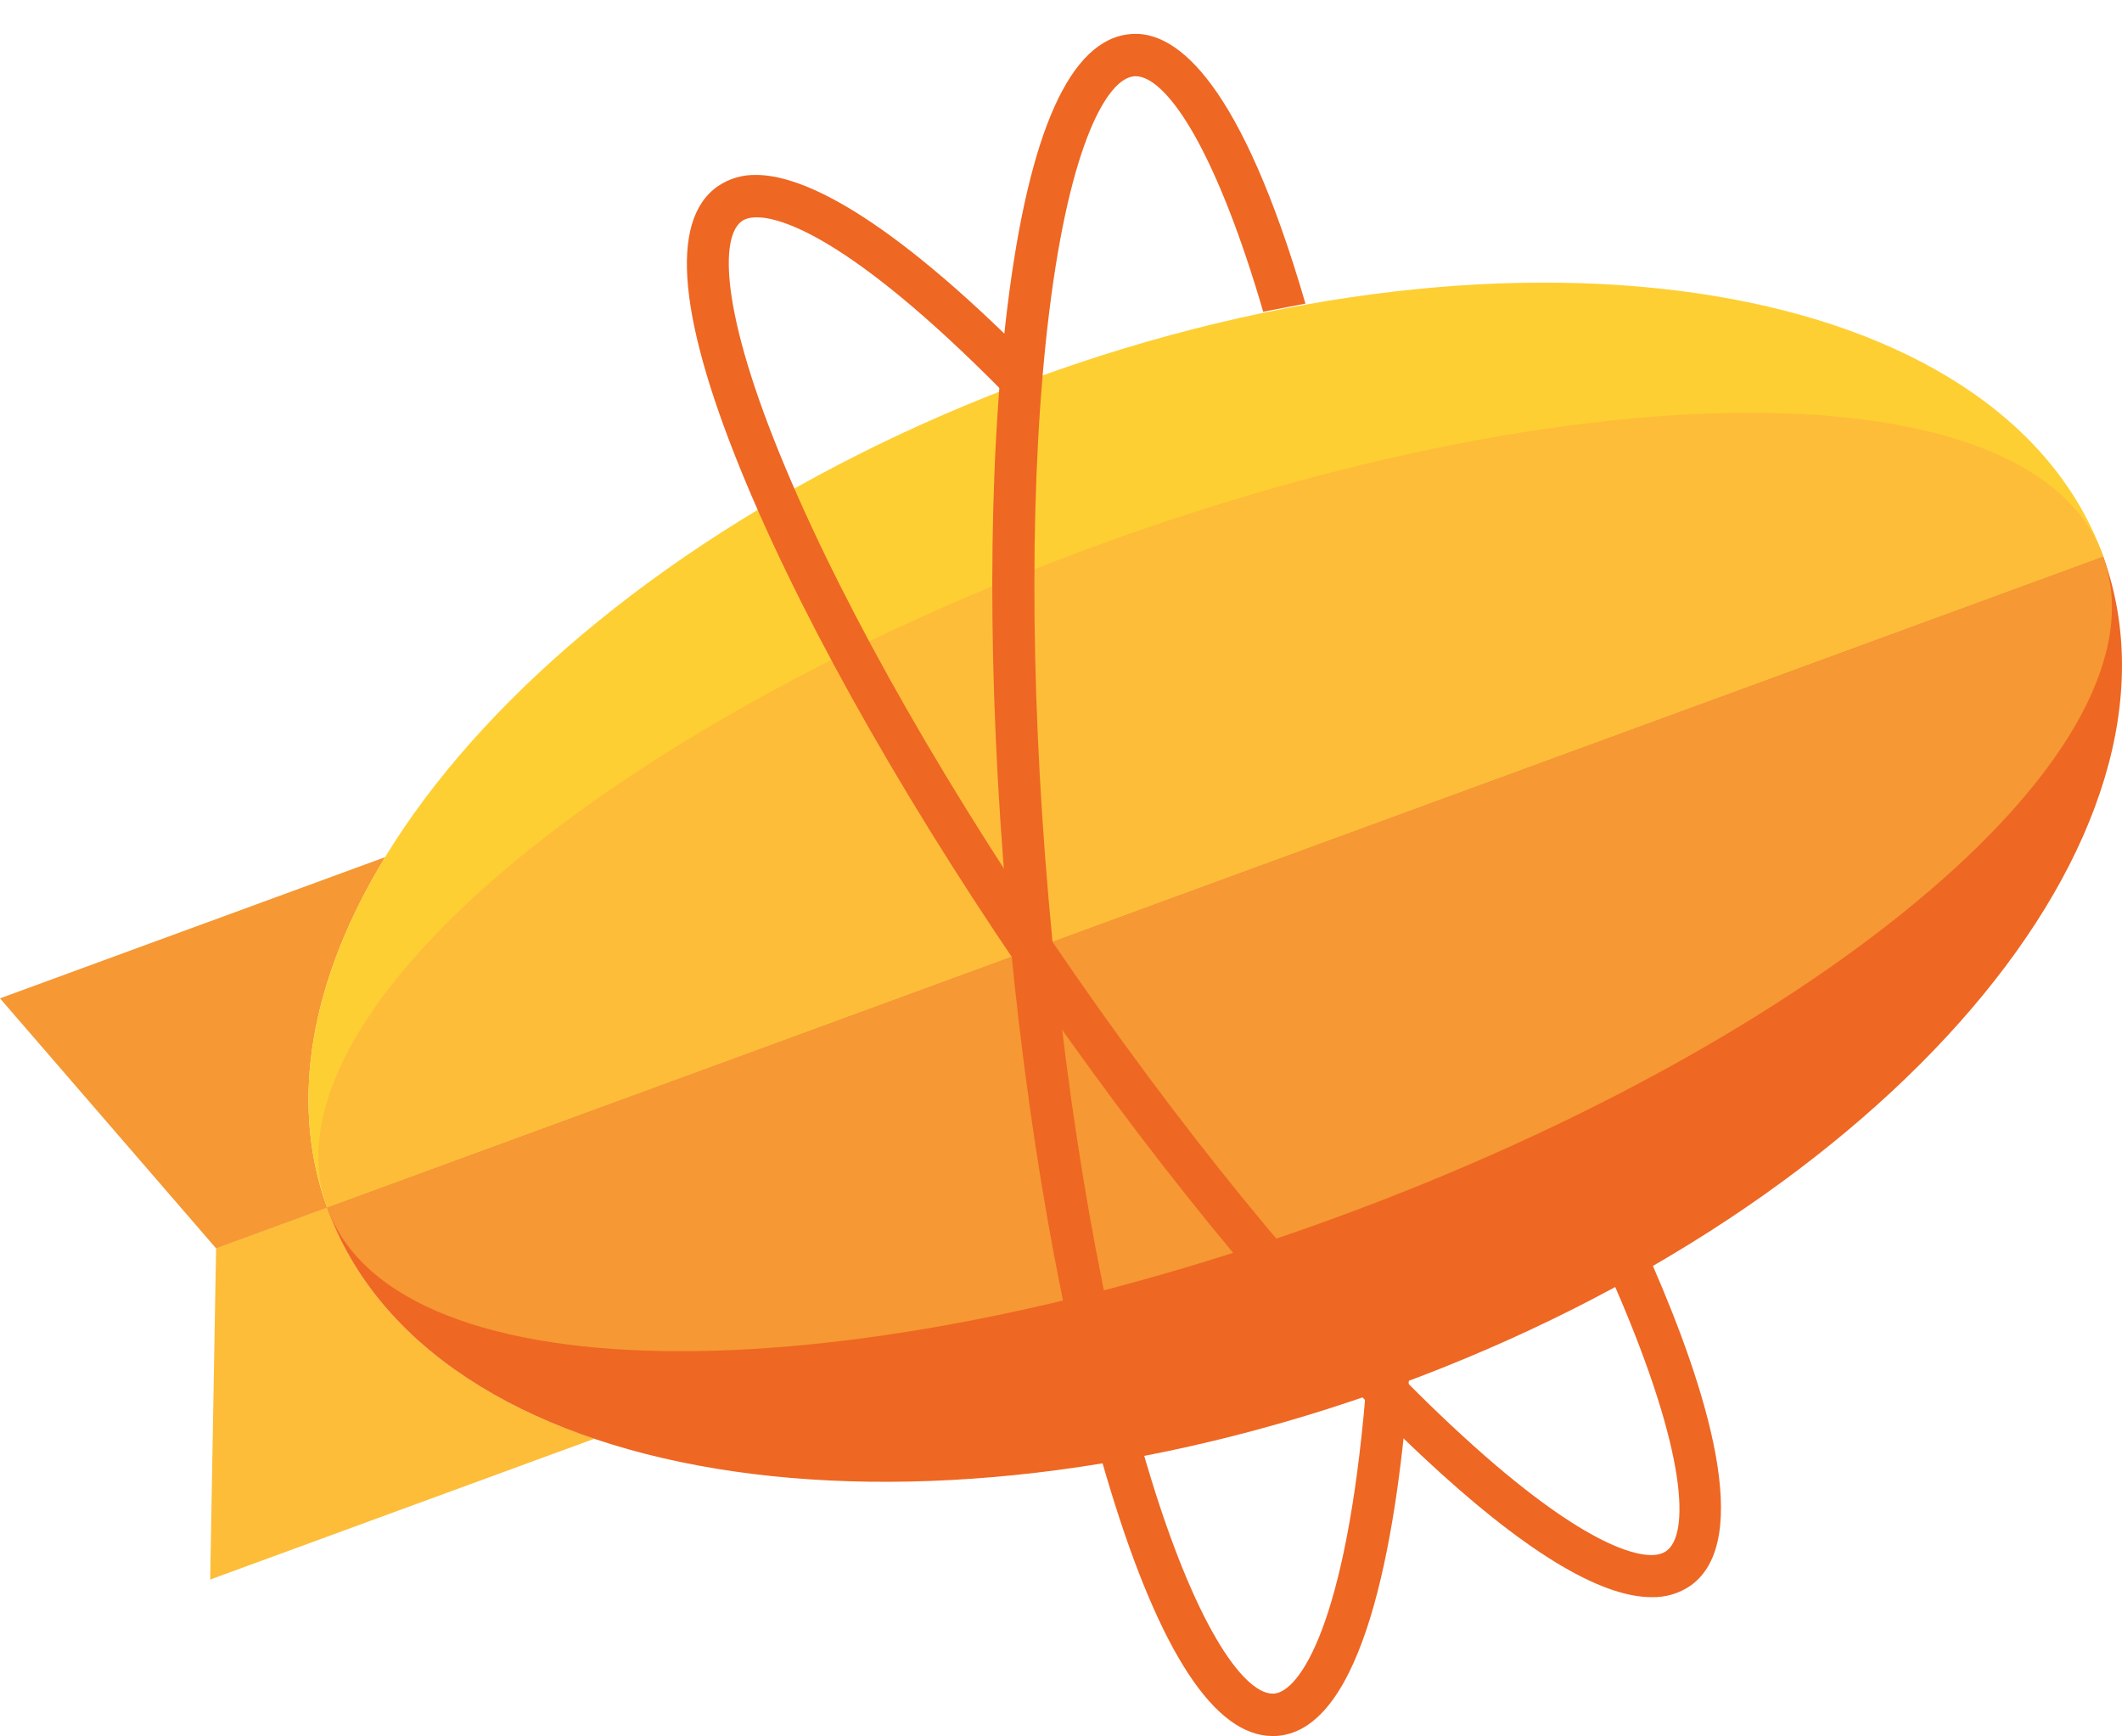<svg width="55" height="45" viewBox="0 0 55 45" fill="none" xmlns="http://www.w3.org/2000/svg">
<path d="M8.479 31.293L5.601 32.348L5.448 40.935L15.408 37.285C11.989 36.136 9.496 34.111 8.479 31.293Z" fill="#FDBD39"/>
<path d="M9.984 22.213L0 25.873L5.601 32.353L8.478 31.298C7.464 28.489 8.09 25.318 9.984 22.213Z" fill="#F69833"/>
<path d="M26.784 9.817C14.071 14.477 5.873 24.094 8.478 31.294L54.516 14.419C51.91 7.219 39.497 5.158 26.784 9.817Z" fill="#FECF33"/>
<path d="M36.208 35.899C48.921 31.239 57.132 21.666 54.513 14.422L8.476 31.294C11.095 38.54 23.495 40.558 36.208 35.899Z" fill="#EE6723"/>
<path d="M54.513 14.42L8.479 31.294C9.379 33.789 12.818 35.018 17.64 35.018C22.343 35.018 28.363 33.851 34.638 31.551C47.351 26.892 56.294 19.345 54.513 14.42Z" fill="#F69833"/>
<path d="M45.352 10.697C40.651 10.697 34.629 11.864 28.354 14.164C15.64 18.824 6.698 26.368 8.478 31.293L54.516 14.419C53.613 11.924 50.176 10.697 45.352 10.697Z" fill="#FDBD39"/>
<path d="M42.808 41.392C41.453 41.392 39.455 40.166 36.868 37.744C33.809 34.88 30.305 30.684 26.998 25.93C23.694 21.177 20.979 16.426 19.352 12.548C17.581 8.324 17.327 5.728 18.6 4.83C18.895 4.628 19.244 4.525 19.601 4.534C20.636 4.534 22.656 5.307 26.388 8.994L26.47 9.074L26.459 9.189C26.434 9.455 26.411 9.721 26.39 9.984L26.349 10.505L25.984 10.136C21.962 6.07 20.193 5.632 19.617 5.632C19.452 5.632 19.322 5.664 19.228 5.731C18.675 6.121 18.639 8.028 20.357 12.121C21.955 15.928 24.631 20.608 27.892 25.3C31.155 29.994 34.606 34.126 37.614 36.939C40.854 39.973 42.314 40.301 42.792 40.301C42.956 40.301 43.089 40.267 43.19 40.195C43.772 39.785 43.772 37.742 41.857 33.335L41.768 33.133L41.96 33.027C42.152 32.922 42.34 32.819 42.513 32.718L42.744 32.587L42.851 32.83C44.209 35.953 45.479 39.922 43.813 41.096C43.519 41.298 43.167 41.401 42.808 41.392ZM42.808 40.911V41.152V40.911Z" fill="#EE6723"/>
<path d="M36.517 35.766L36.498 36.004C36.176 39.994 35.331 44.791 33.123 44.986C33.077 44.991 33.032 44.991 32.988 44.991C31.489 44.991 30.07 42.835 28.774 38.586C27.545 34.564 26.592 29.166 26.091 23.386C25.588 17.605 25.595 12.122 26.112 7.946C26.674 3.397 27.744 1.021 29.293 0.884C29.339 0.879 29.387 0.877 29.432 0.877C30.52 0.877 32.159 2.113 33.836 7.868L32.741 8.079C32.181 6.158 31.571 4.594 30.966 3.516C30.406 2.523 29.86 1.975 29.432 1.975C29.419 1.975 29.405 1.975 29.389 1.978C28.717 2.037 27.739 3.67 27.195 8.082C26.688 12.182 26.681 17.584 27.177 23.289C27.673 28.997 28.61 34.314 29.816 38.263C30.356 40.031 30.948 41.489 31.53 42.478C32.065 43.39 32.584 43.892 32.988 43.892C33.002 43.892 33.016 43.892 33.029 43.89C33.672 43.835 34.883 42.134 35.392 36.151L36.517 35.766Z" fill="#EE6723"/>
</svg>
